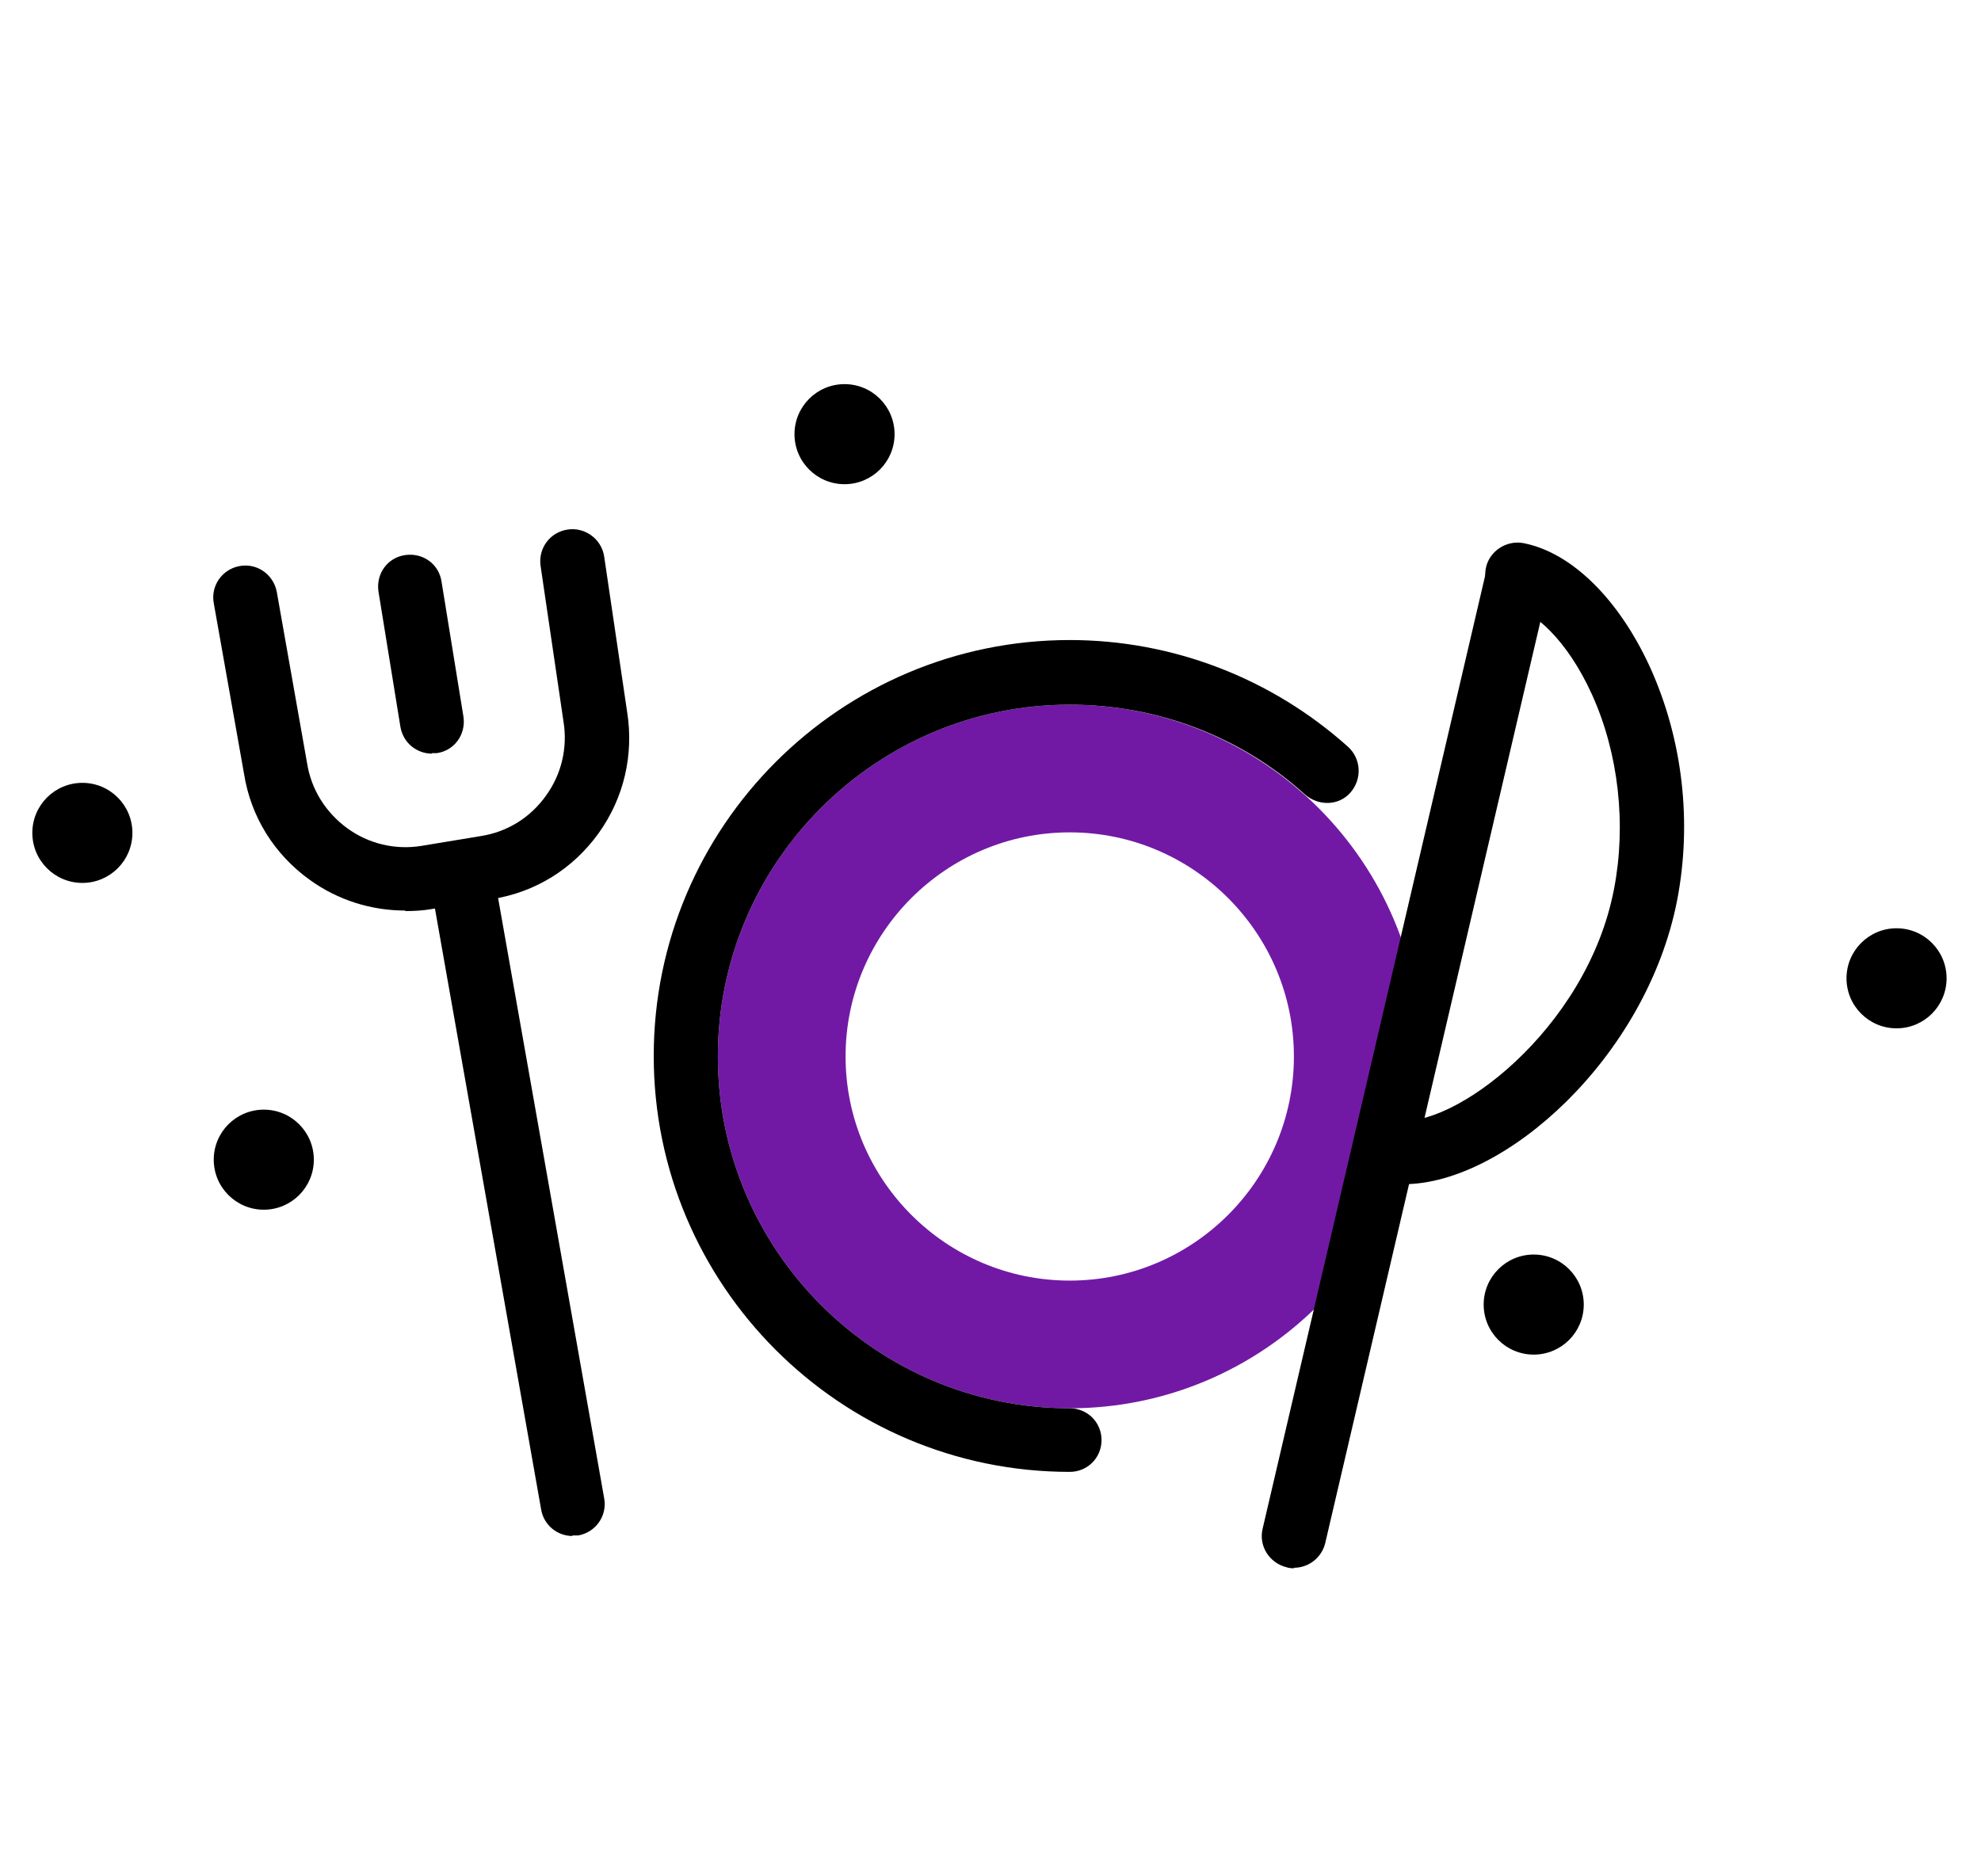 <?xml version="1.0" encoding="UTF-8"?>
<svg xmlns="http://www.w3.org/2000/svg" id="Warstwa_1" viewBox="0 0 38 36">
  <defs>
    <style>.cls-1{fill:#7119a5;}.cls-2{fill:none;}</style>
  </defs>
  <g>
    <rect class="cls-2" x="-.98" y="-.62" width="39.3" height="39.3"></rect>
    <g>
      <path class="cls-1" d="m20.52,27.02c-3.72,0-6.75-3.03-6.75-6.75s3.03-6.75,6.75-6.75,6.75,3.03,6.75,6.75-3.03,6.75-6.75,6.75Zm0-11.05c-2.37,0-4.3,1.93-4.3,4.3s1.93,4.3,4.3,4.3,4.3-1.93,4.3-4.3-1.93-4.3-4.3-4.3Z"></path>
      <path d="m24.82,30.09s-.09,0-.14-.02c-.33-.08-.54-.41-.46-.74l4.3-18.42c.08-.33.41-.54.74-.46.33.08.54.41.46.74l-4.3,18.42c-.07.28-.32.47-.6.47Z"></path>
      <path d="m26.93,22.74c-.14,0-.27-.01-.39-.04-.33-.06-.55-.39-.49-.72.06-.33.39-.55.72-.49,1.06.21,3.67-1.72,4.19-4.43.24-1.24.09-2.6-.42-3.73-.48-1.06-1.12-1.61-1.55-1.7-.33-.06-.55-.39-.49-.72.06-.33.39-.55.72-.49.93.18,1.84,1.08,2.44,2.4.62,1.38.8,2.96.51,4.46-.59,3.01-3.31,5.44-5.24,5.44Z"></path>
      <path d="m10.98,29.47c-.29,0-.55-.21-.6-.51l-2.09-11.83c-.06-.33.16-.65.5-.71.33-.06.65.16.71.5l2.09,11.83c.06.33-.16.65-.5.71-.04,0-.07,0-.11,0Z"></path>
      <path d="m8.29,14.46c-.3,0-.56-.21-.61-.52l-.42-2.59c-.05-.34.17-.65.51-.7.34-.05.65.17.7.51l.42,2.59c.05.34-.17.65-.51.7-.03,0-.07,0-.1,0Z"></path>
      <path d="m7.77,17.47c-.65,0-1.29-.2-1.83-.59-.68-.49-1.13-1.21-1.26-2.04l-.58-3.27c-.06-.33.16-.65.5-.71.34-.06.65.17.71.5l.58,3.28c.08.51.36.95.77,1.25.41.3.92.42,1.42.34l1.15-.19c.5-.08.94-.35,1.24-.77.3-.41.42-.92.34-1.42l-.44-2.99c-.05-.34.18-.65.52-.7.33-.05.65.18.7.52l.44,2.98c.13.82-.06,1.65-.55,2.33-.49.68-1.21,1.13-2.04,1.26l-1.15.19c-.17.03-.34.04-.51.04Z"></path>
      <g>
        <circle cx="16.2" cy="8.33" r=".35"></circle>
        <path d="m16.2,9.29c-.53,0-.96-.43-.96-.96s.43-.96.96-.96.96.43.96.96-.43.96-.96.96Zm0-1.23c-.15,0-.27.12-.27.27s.12.27.27.27.27-.12.27-.27-.12-.27-.27-.27Z"></path>
      </g>
      <g>
        <circle cx="1.58" cy="15.98" r=".35"></circle>
        <path d="m1.58,16.94c-.53,0-.96-.43-.96-.96s.43-.96.96-.96.96.43.96.96-.43.96-.96.96Zm0-1.23c-.15,0-.27.12-.27.27s.12.27.27.27.27-.12.27-.27-.12-.27-.27-.27Z"></path>
      </g>
      <g>
        <circle cx="5.06" cy="22.25" r=".35"></circle>
        <path d="m5.06,23.21c-.53,0-.96-.43-.96-.96s.43-.96.96-.96.96.43.96.96-.43.96-.96.96Zm0-1.23c-.15,0-.27.12-.27.27s.12.27.27.27.27-.12.27-.27-.12-.27-.27-.27Z"></path>
      </g>
      <g>
        <circle cx="29.42" cy="25.03" r=".35"></circle>
        <path d="m29.42,25.99c-.53,0-.96-.43-.96-.96s.43-.96.96-.96.96.43.96.96-.43.96-.96.96Zm0-1.23c-.15,0-.27.12-.27.27s.12.27.27.27.27-.12.27-.27-.12-.27-.27-.27Z"></path>
      </g>
      <g>
        <circle cx="36.38" cy="18.77" r=".35"></circle>
        <path d="m36.38,19.73c-.53,0-.96-.43-.96-.96s.43-.96.96-.96.96.43.96.96-.43.96-.96.96Zm0-1.23c-.15,0-.27.12-.27.27s.12.27.27.27.27-.12.27-.27-.12-.27-.27-.27Z"></path>
      </g>
      <path d="m20.52,28.24c-4.4,0-7.98-3.58-7.98-7.98s3.58-7.98,7.98-7.98c1.97,0,3.87.73,5.34,2.05.25.23.27.61.05.87s-.61.27-.87.05c-1.24-1.12-2.84-1.73-4.52-1.73-3.72,0-6.75,3.03-6.75,6.75s3.03,6.75,6.75,6.75c.34,0,.61.27.61.61s-.27.61-.61.61Z"></path>
    </g>
  </g>
  <rect class="cls-2" x="-6.33" y="33.95" width="51" height="51"></rect>
</svg>
